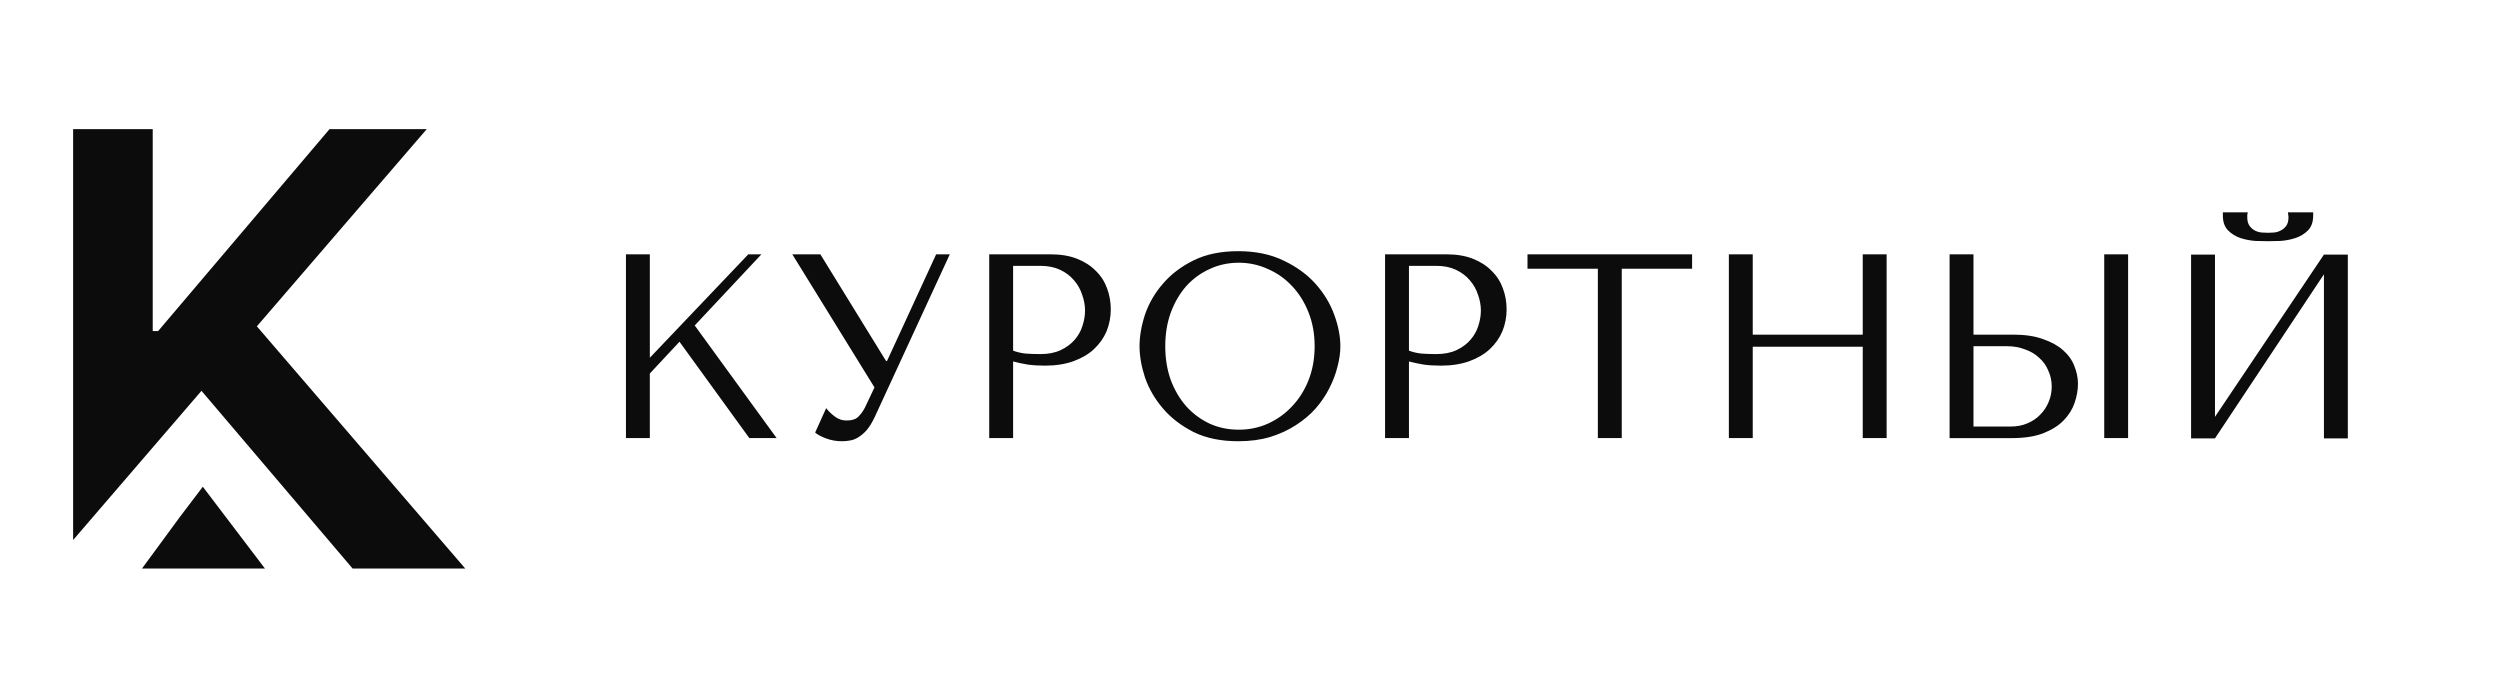<?xml version="1.0" encoding="UTF-8"?> <svg xmlns="http://www.w3.org/2000/svg" width="1265" height="354" viewBox="0 0 1265 354" fill="none"> <path d="M130.039 165.203L129.968 165.132L215.936 65.337H166.742L80.027 167.505H77.278V65.337H37V273.247L101.946 197.751L178.408 287.663H235.404L130.039 165.203Z" fill="#0C0C0C"></path> <path d="M90.955 261.659L71.857 287.663H134.053L102.621 246.277L90.955 261.659Z" fill="#0C0C0C"></path> <path d="M316.729 221.672V128.688H328.819V181.025L378.634 128.688H385.273L351.531 164.684L392.979 221.672H379.161L343.824 172.917L328.812 188.991V221.672H316.721H316.729ZM415.11 128.688L448.317 182.619H448.851L473.692 128.688H480.598L442.472 211.31C441.231 213.879 439.951 215.96 438.623 217.555C437.295 219.056 435.92 220.258 434.506 221.137C433.179 222.025 431.765 222.599 430.256 222.866C428.842 223.133 427.467 223.267 426.14 223.267C423.131 223.267 420.381 222.779 417.907 221.805C415.518 220.918 413.704 219.943 412.462 218.883L418.04 206.525C419.195 208.034 420.656 209.448 422.424 210.775C424.191 212.111 426.14 212.771 428.269 212.771C431.105 212.771 433.139 212.111 434.381 210.775C435.708 209.448 436.816 207.9 437.704 206.133L442.488 196.038L400.906 128.688H415.118H415.11ZM512.634 182.887V221.672H500.544V128.688H531.63C536.768 128.688 541.238 129.442 545.048 130.951C548.858 132.459 552.001 134.494 554.483 137.062C557.052 139.545 558.953 142.507 560.195 145.963C561.436 149.326 562.057 152.869 562.057 156.593C562.057 160.316 561.35 164.166 559.928 167.615C558.514 170.977 556.385 173.994 553.549 176.649C550.807 179.218 547.35 181.253 543.186 182.761C539.023 184.261 534.238 185.016 528.841 185.016C525.652 185.016 522.729 184.843 520.074 184.481C517.419 184.041 514.936 183.507 512.634 182.894V182.887ZM512.634 134.533V177.435C514.496 178.142 516.578 178.629 518.88 178.896C521.182 179.076 523.704 179.163 526.453 179.163C530.436 179.163 533.846 178.503 536.682 177.167C539.518 175.84 541.859 174.119 543.721 171.99C545.583 169.861 546.91 167.52 547.704 164.951C548.591 162.296 549.031 159.68 549.031 157.111C549.031 154.542 548.544 151.8 547.57 149.137C546.682 146.395 545.308 143.96 543.454 141.831C541.592 139.616 539.251 137.848 536.415 136.52C533.579 135.193 530.303 134.525 526.587 134.525H512.634V134.533ZM576.606 175.18C576.606 170.136 577.533 164.778 579.395 159.106C581.343 153.442 584.352 148.257 588.429 143.567C592.499 138.783 597.684 134.847 603.968 131.744C610.253 128.641 617.787 127.093 626.554 127.093C635.322 127.093 643.068 128.688 649.533 131.878C656.085 134.981 661.49 138.917 665.74 143.701C669.99 148.485 673.133 153.709 675.167 159.374C677.21 164.951 678.223 170.223 678.223 175.18C678.223 178.456 677.736 181.912 676.762 185.542C675.882 189.171 674.508 192.801 672.646 196.43C670.878 199.973 668.576 203.383 665.74 206.659C662.904 209.848 659.542 212.684 655.645 215.159C651.835 217.642 647.499 219.637 642.628 221.137C637.843 222.559 632.486 223.267 626.554 223.267C617.787 223.267 610.261 221.719 603.968 218.616C597.684 215.426 592.499 211.443 588.429 206.659C584.352 201.882 581.343 196.697 579.395 191.12C577.533 185.448 576.606 180.137 576.606 175.18ZM589.623 175.18C589.623 181.378 590.55 187.09 592.412 192.314C594.36 197.452 596.977 201.882 600.253 205.598C603.615 209.314 607.559 212.237 612.076 214.366C616.593 216.4 621.503 217.422 626.821 217.422C632.14 217.422 636.956 216.4 641.559 214.366C646.257 212.237 650.327 209.314 653.783 205.598C657.326 201.882 660.115 197.452 662.15 192.314C664.193 187.09 665.206 181.378 665.206 175.18C665.206 168.981 664.193 163.317 662.15 158.179C660.115 152.955 657.326 148.485 653.783 144.761C650.327 141.045 646.257 138.162 641.559 136.128C636.956 134.006 632.046 132.938 626.821 132.938C621.597 132.938 616.593 133.999 612.076 136.128C607.559 138.162 603.615 141.045 600.253 144.761C596.977 148.477 594.36 152.955 592.412 158.179C590.55 163.317 589.623 168.981 589.623 175.18ZM712.931 182.887V221.672H700.841V128.688H731.927C737.057 128.688 741.535 129.442 745.337 130.951C749.147 132.459 752.29 134.494 754.772 137.062C757.341 139.545 759.242 142.507 760.484 145.963C761.725 149.326 762.346 152.869 762.346 156.593C762.346 160.316 761.639 164.166 760.217 167.615C758.803 170.977 756.674 173.994 753.845 176.649C751.096 179.218 747.639 181.253 743.483 182.761C739.32 184.261 734.535 185.016 729.13 185.016C725.949 185.016 723.026 184.843 720.363 184.481C717.708 184.041 715.233 183.507 712.931 182.894V182.887ZM712.931 134.533V177.435C714.785 178.142 716.867 178.629 719.169 178.896C721.471 179.076 724 179.163 726.742 179.163C730.725 179.163 734.135 178.503 736.971 177.167C739.807 175.84 742.156 174.119 744.01 171.99C745.872 169.861 747.199 167.52 748 164.951C748.88 162.296 749.328 159.68 749.328 157.111C749.328 154.542 748.841 151.8 747.867 149.137C746.979 146.395 745.604 143.96 743.743 141.831C741.889 139.616 739.54 137.848 736.704 136.52C733.875 135.193 730.592 134.525 726.876 134.525H712.931V134.533ZM820.606 221.672H808.515V135.994H772.912V128.688H856.201V135.994H820.606V221.672ZM886.887 175.447V221.672H874.804V128.688H886.887V169.335H942.547V128.688H954.637V221.672H942.547V175.447H886.887ZM986.493 221.672V128.688H998.584V169.335H1018.91C1024.75 169.335 1029.71 170.089 1033.79 171.598C1037.94 173.012 1041.31 174.873 1043.88 177.175C1046.54 179.485 1048.44 182.14 1049.59 185.149C1050.83 188.158 1051.45 191.175 1051.45 194.184C1051.45 197.373 1050.87 200.602 1049.73 203.878C1048.66 207.067 1046.84 209.99 1044.27 212.645C1041.71 215.301 1038.3 217.477 1034.05 219.158C1029.8 220.839 1024.48 221.68 1018.11 221.68H986.493V221.672ZM998.584 215.827H1017.45C1020.54 215.827 1023.33 215.293 1025.81 214.232C1028.38 213.172 1030.55 211.71 1032.33 209.848C1034.18 207.987 1035.6 205.865 1036.58 203.469C1037.64 200.995 1038.17 198.379 1038.17 195.637C1038.17 192.714 1037.59 190.012 1036.44 187.529C1035.38 184.961 1033.83 182.792 1031.79 181.025C1029.84 179.163 1027.45 177.749 1024.62 176.775C1021.87 175.714 1018.86 175.18 1015.58 175.18H998.584V215.827ZM1064.74 128.688H1076.82V221.672H1064.74V128.688ZM1147.61 122.05C1145.93 122.05 1143.81 122.003 1141.24 121.916C1138.67 121.735 1136.15 121.248 1133.67 120.455C1131.28 119.654 1129.2 118.373 1127.42 116.605C1125.65 114.83 1124.77 112.308 1124.77 109.032V107.438H1137.38C1137.3 107.877 1137.21 108.325 1137.12 108.765V109.959C1137.12 111.821 1137.52 113.282 1138.32 114.343C1139.11 115.403 1140.05 116.205 1141.11 116.731C1142.25 117.265 1143.41 117.572 1144.56 117.658C1145.8 117.745 1146.82 117.792 1147.61 117.792C1148.41 117.792 1149.39 117.745 1150.53 117.658C1151.69 117.572 1152.8 117.257 1153.86 116.731C1155.01 116.197 1155.99 115.403 1156.78 114.343C1157.58 113.282 1157.97 111.821 1157.97 109.959C1157.97 109.519 1157.94 109.119 1157.84 108.765C1157.84 108.325 1157.8 107.877 1157.72 107.438H1170.47V109.032C1170.47 112.308 1169.58 114.83 1167.81 116.605C1166.03 118.373 1163.91 119.661 1161.43 120.455C1159.04 121.248 1156.51 121.735 1153.86 121.916C1151.29 122.003 1149.21 122.05 1147.61 122.05ZM1120.78 210.917L1175.91 128.822H1188V221.813H1175.91V138.791L1120.78 221.813H1108.69V128.822H1120.78V210.917Z" fill="#0C0C0C"></path> </svg> 